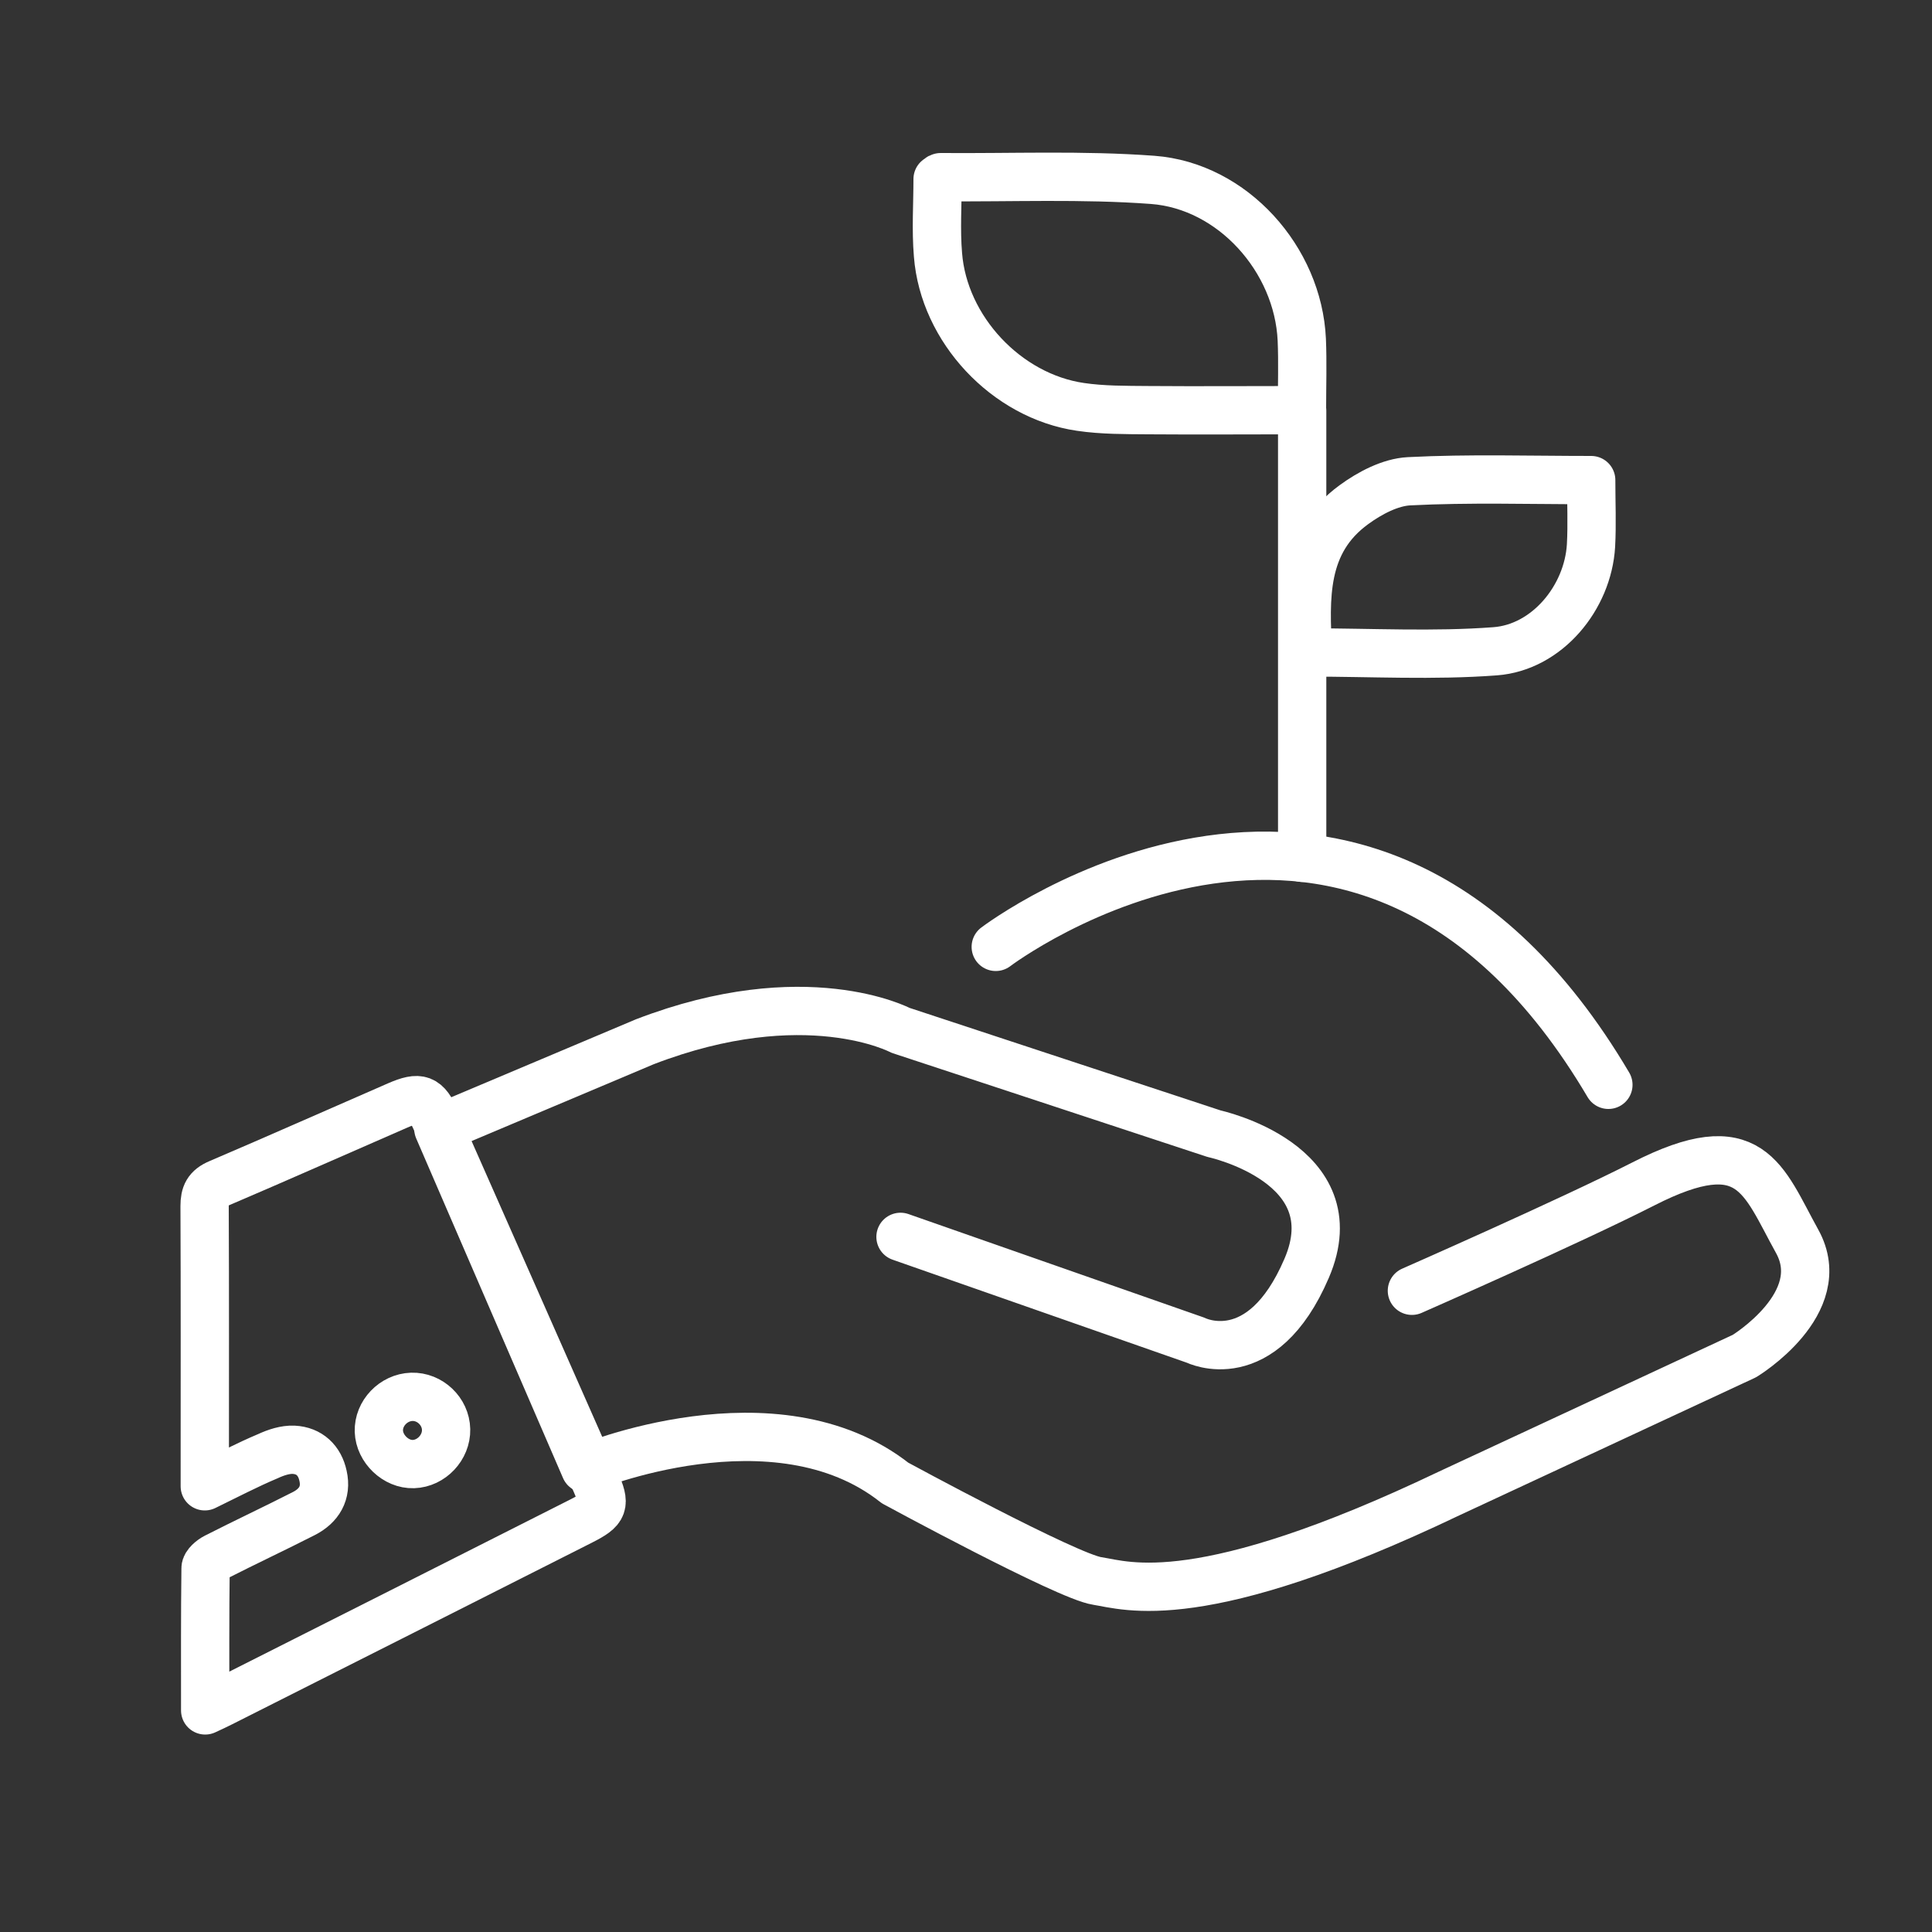 <?xml version="1.0" encoding="utf-8"?>
<!-- Generator: Adobe Illustrator 26.0.0, SVG Export Plug-In . SVG Version: 6.00 Build 0)  -->
<svg version="1.1" id="Layer_1" xmlns="http://www.w3.org/2000/svg" xmlns:xlink="http://www.w3.org/1999/xlink" x="0px" y="0px"
	 viewBox="0 0 100 100" enable-background="new 0 0 100 100" xml:space="preserve">
<rect x="0" y="0" width="100" height="100" fill="#333333" stroke="none"/>
<path fill="none" stroke="#FFFFFF" stroke-width="2.5" stroke-linecap="round" stroke-linejoin="round" stroke-miterlimit="10" d="
	M67.39,21.23c0-1.31,0.04-2.48-0.01-3.65c-0.19-4.15-3.57-7.96-7.72-8.27c-3.64-0.27-7.31-0.11-10.97-0.14
	c-0.05,0-0.09,0.06-0.16,0.1c0,1.3-0.09,2.62,0.02,3.92c0.3,3.85,3.54,7.31,7.37,7.87c1.15,0.17,2.33,0.16,3.5,0.17
	C62.05,21.25,64.68,21.23,67.39,21.23z"/>
<path fill="none" stroke="#FFFFFF" stroke-width="2.5" stroke-linecap="round" stroke-linejoin="round" stroke-miterlimit="10" d="
	M82.36,24.85c-3.19,0-6.32-0.1-9.43,0.06c-0.97,0.05-2.03,0.61-2.85,1.21c-2.68,1.95-2.52,4.84-2.38,7.65c3.28,0,6.5,0.18,9.69-0.06
	c2.68-0.2,4.8-2.77,4.96-5.47C82.41,27.14,82.36,26.02,82.36,24.85z"/>
<path fill="none" stroke="#FFFFFF" stroke-width="2.5" stroke-linecap="round" stroke-linejoin="round" stroke-miterlimit="10" d="
	M10.6,76.93c0-0.41,0-0.69,0-0.97c0-4.51,0.01-9.02-0.01-13.53c0-0.6,0.15-0.93,0.74-1.18c3.09-1.32,6.17-2.69,9.25-4.03
	c1.15-0.5,1.48-0.37,1.98,0.75c2.75,6.23,5.51,12.46,8.26,18.7c0.54,1.23,0.46,1.45-0.74,2.06c-6.21,3.14-12.43,6.28-18.64,9.41
	c-0.23,0.12-0.46,0.22-0.82,0.39c0-2.53-0.01-4.95,0.02-7.36c0-0.2,0.31-0.46,0.53-0.57c1.51-0.77,3.05-1.49,4.56-2.26
	c0.78-0.4,1.19-1.06,0.99-1.95c-0.17-0.8-0.71-1.31-1.52-1.35c-0.44-0.02-0.92,0.14-1.33,0.33C12.8,75.82,11.77,76.36,10.6,76.93z
	 M21.4,75.78c0.93-0.03,1.71-0.86,1.69-1.79c-0.02-0.94-0.84-1.72-1.78-1.69c-0.94,0.03-1.73,0.85-1.7,1.78
	C19.64,74.99,20.49,75.81,21.4,75.78z"/>
<path fill="none" stroke="#FFFFFF" stroke-width="2.5" stroke-linecap="round" stroke-linejoin="round" stroke-miterlimit="10" d="
	M51.54,49.01c0,0,18.98-14.41,31.71,7.14"/>
<line fill="none" stroke="#FFFFFF" stroke-width="2.5" stroke-linecap="round" stroke-linejoin="round" stroke-miterlimit="10" x1="67.4" y1="21.26" x2="67.4" y2="44.4"/>
<path fill="none" stroke="#FFFFFF" stroke-width="2.5" stroke-linecap="round" stroke-linejoin="round" stroke-miterlimit="10" d="
	M46.61,64.02l15.28,5.35c0,0,3.41,1.71,5.74-3.72c2.34-5.43-4.79-6.97-4.79-6.97l-16.23-5.35c0,0-4.92-2.61-13.23,0.59l-10.69,4.51
	l7.6,17.58c0,0,9.85-4.14,16.04,0.75c0,0,8.91,4.84,10.46,5.07c1.54,0.24,5.32,1.63,18.22-4.53l15.28-7.11c0,0,4.51-2.73,2.73-5.94
	c-1.78-3.21-2.38-5.82-7.96-2.97c-3.79,1.93-11.98,5.53-11.98,5.53"/>
</svg>
